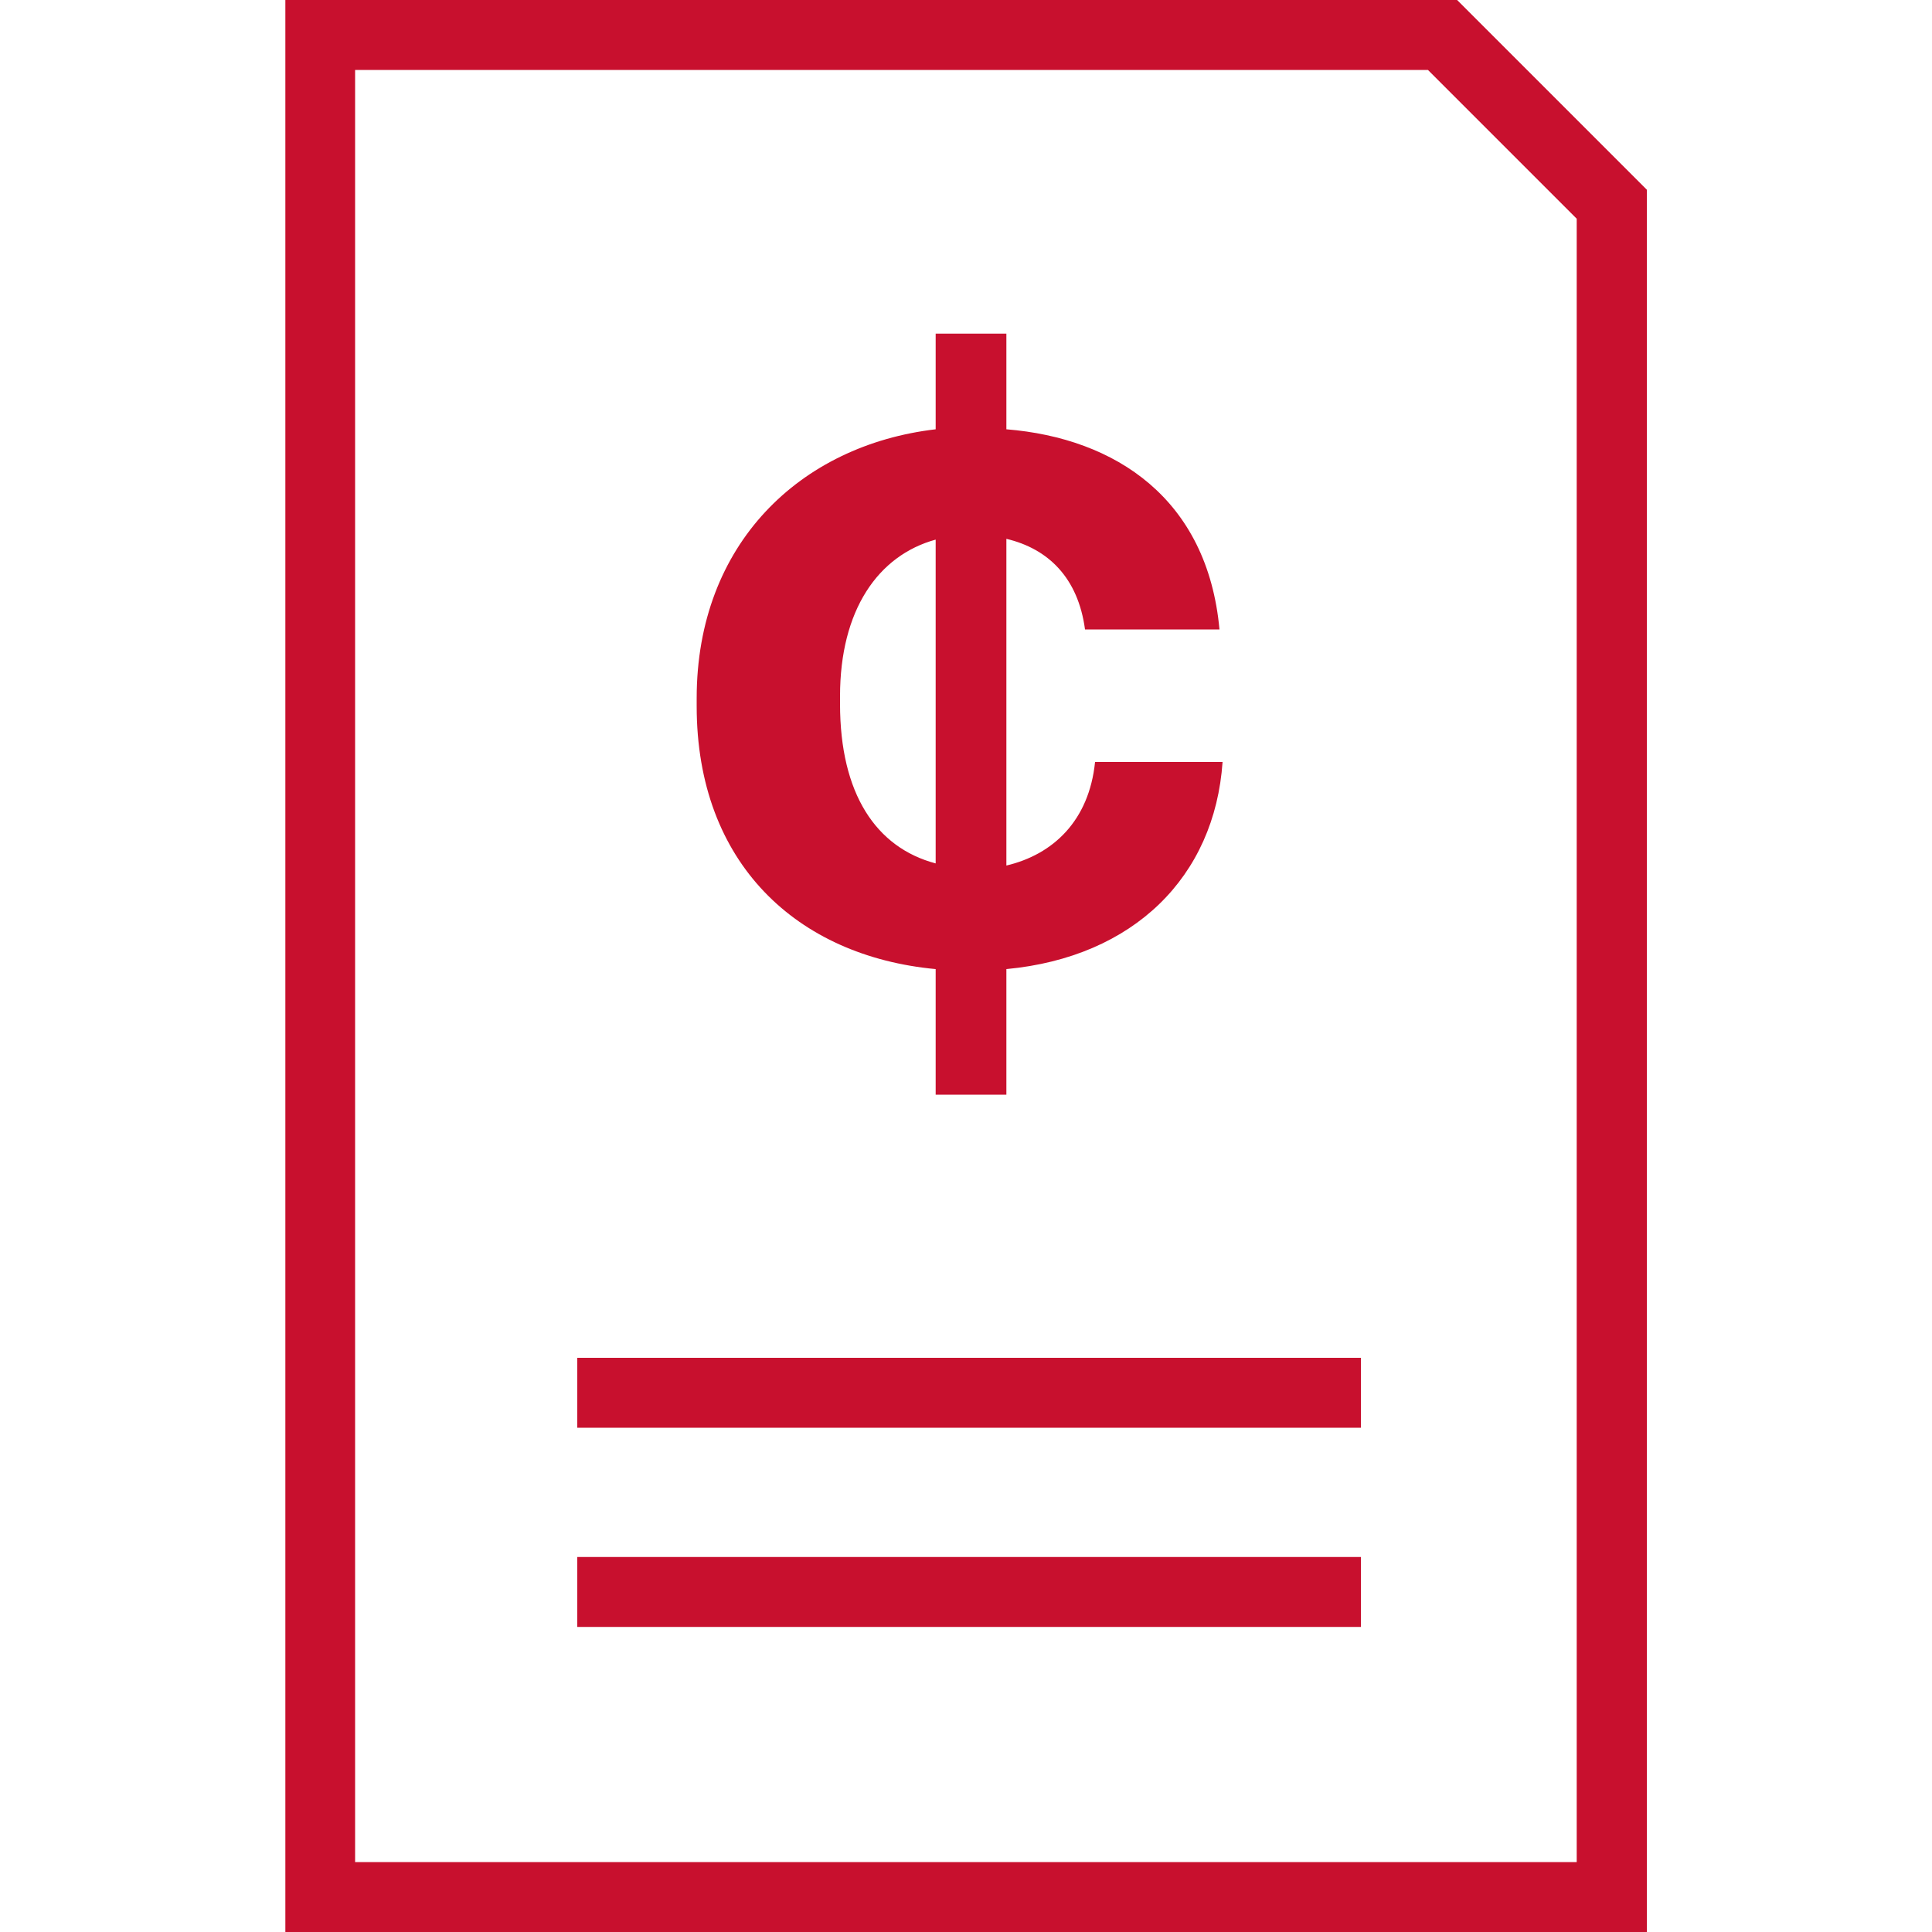 <svg xmlns="http://www.w3.org/2000/svg" id="Layer_1" data-name="Layer 1" viewBox="0 0 100 100">
  <defs fill="#000000">
    <style>
      .cls-1 {
        fill: #c8102e;
      }
    </style>
  </defs>
  <path class="cls-1" d="m85.23,100H14.77V0h60.65l9.82,9.82v90.18Zm-66.85-3.62h63.23V11.32l-7.7-7.7H18.38v92.76Z" fill="#000000"/>
  <rect class="cls-1" x="29.88" y="70.28" width="40.56" height="3.62" fill="#000000"/>
  <rect class="cls-1" x="29.88" y="80.59" width="40.56" height="3.62" fill="#000000"/>
  <path class="cls-1" d="m48.43,50.16c-7.17-.67-12.37-5.47-12.37-13.61v-.41c0-7.99,5.36-13.1,12.37-13.92v-4.95h3.66v4.95c5.67.46,10.41,3.61,11.03,10.36h-6.96c-.36-2.68-1.91-4.18-4.07-4.69v16.91c2.42-.57,4.28-2.32,4.59-5.36h6.6c-.41,5.93-4.59,10.1-11.19,10.72v6.5h-3.66v-6.5Zm0-5.47v-16.76c-2.99.82-4.95,3.66-4.95,8.1v.41c0,4.64,1.86,7.43,4.95,8.25" fill="#000000"/>
</svg>